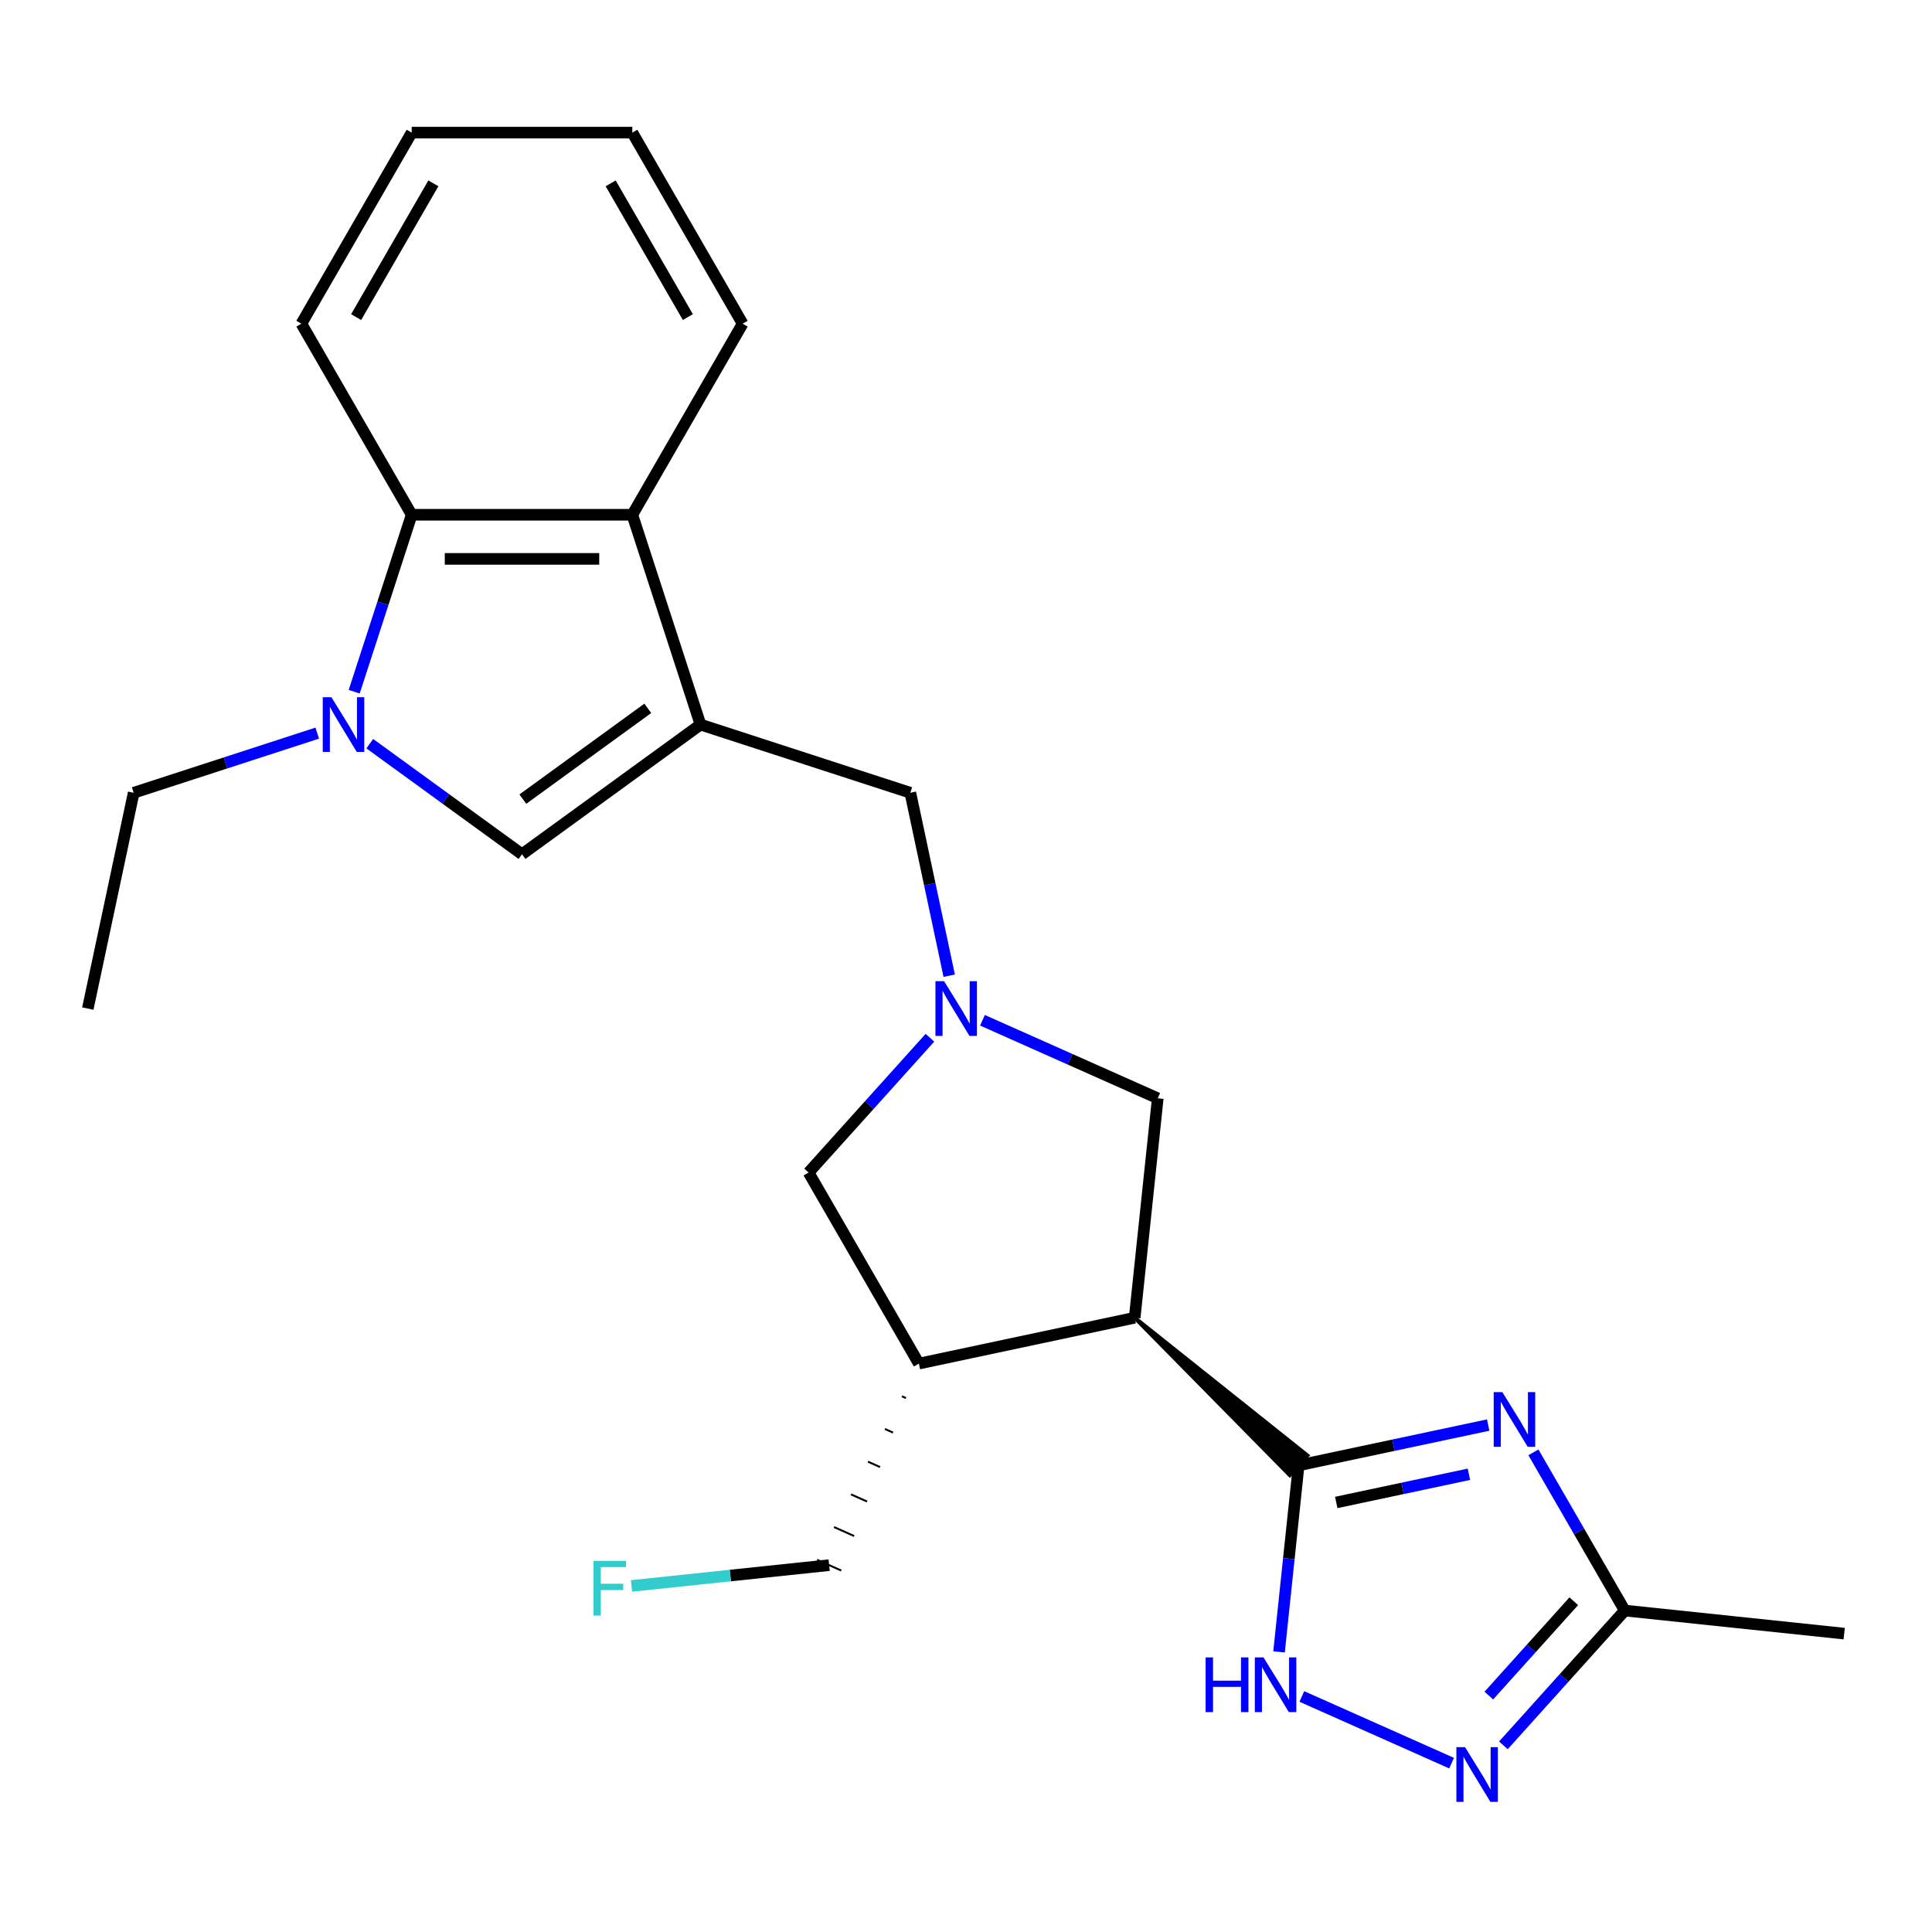 <?xml version='1.0' encoding='iso-8859-1'?>
<svg version='1.1' baseProfile='full'
              xmlns='http://www.w3.org/2000/svg'
                      xmlns:rdkit='http://www.rdkit.org/xml'
                      xmlns:xlink='http://www.w3.org/1999/xlink'
                  xml:space='preserve'
width='1000px' height='1000px' viewBox='0 0 1000 1000'>
<!-- END OF HEADER -->
<rect style='opacity:1.0;fill:#FFFFFF;stroke:none' width='1000' height='1000' x='0' y='0'> </rect>
<path class='bond-1' d='M 672.177,758.464 L 721.23,748.038' style='fill:none;fill-rule:evenodd;stroke:#000000;stroke-width:6px;stroke-linecap:butt;stroke-linejoin:miter;stroke-opacity:1' />
<path class='bond-1' d='M 721.23,748.038 L 770.282,737.611' style='fill:none;fill-rule:evenodd;stroke:#0000FF;stroke-width:6px;stroke-linecap:butt;stroke-linejoin:miter;stroke-opacity:1' />
<path class='bond-1' d='M 691.641,777.676 L 725.978,770.378' style='fill:none;fill-rule:evenodd;stroke:#000000;stroke-width:6px;stroke-linecap:butt;stroke-linejoin:miter;stroke-opacity:1' />
<path class='bond-1' d='M 725.978,770.378 L 760.315,763.079' style='fill:none;fill-rule:evenodd;stroke:#0000FF;stroke-width:6px;stroke-linecap:butt;stroke-linejoin:miter;stroke-opacity:1' />
<path class='bond-2' d='M 587.313,682.052 L 667.592,763.556 L 676.761,753.372 Z' style='fill:#000000;fill-rule:evenodd;fill-opacity:1;stroke:#000000;stroke-width:2px;stroke-linecap:butt;stroke-linejoin:miter;stroke-opacity:1;' />
<path class='bond-5' d='M 672.177,758.464 L 667.103,806.742' style='fill:none;fill-rule:evenodd;stroke:#000000;stroke-width:6px;stroke-linecap:butt;stroke-linejoin:miter;stroke-opacity:1' />
<path class='bond-5' d='M 667.103,806.742 L 662.028,855.019' style='fill:none;fill-rule:evenodd;stroke:#0000FF;stroke-width:6px;stroke-linecap:butt;stroke-linejoin:miter;stroke-opacity:1' />
<path class='bond-0' d='M 362.577,375.045 L 471.184,410.334' style='fill:none;fill-rule:evenodd;stroke:#000000;stroke-width:6px;stroke-linecap:butt;stroke-linejoin:miter;stroke-opacity:1' />
<path class='bond-4' d='M 362.577,375.045 L 270.19,442.168' style='fill:none;fill-rule:evenodd;stroke:#000000;stroke-width:6px;stroke-linecap:butt;stroke-linejoin:miter;stroke-opacity:1' />
<path class='bond-4' d='M 335.294,366.636 L 270.624,413.622' style='fill:none;fill-rule:evenodd;stroke:#000000;stroke-width:6px;stroke-linecap:butt;stroke-linejoin:miter;stroke-opacity:1' />
<path class='bond-8' d='M 362.577,375.045 L 327.288,266.438' style='fill:none;fill-rule:evenodd;stroke:#000000;stroke-width:6px;stroke-linecap:butt;stroke-linejoin:miter;stroke-opacity:1' />
<path class='bond-10' d='M 793.701,751.736 L 817.338,792.677' style='fill:none;fill-rule:evenodd;stroke:#0000FF;stroke-width:6px;stroke-linecap:butt;stroke-linejoin:miter;stroke-opacity:1' />
<path class='bond-10' d='M 817.338,792.677 L 840.975,833.618' style='fill:none;fill-rule:evenodd;stroke:#000000;stroke-width:6px;stroke-linecap:butt;stroke-linejoin:miter;stroke-opacity:1' />
<path class='bond-11' d='M 587.313,682.052 L 475.612,705.795' style='fill:none;fill-rule:evenodd;stroke:#000000;stroke-width:6px;stroke-linecap:butt;stroke-linejoin:miter;stroke-opacity:1' />
<path class='bond-13' d='M 587.313,682.052 L 599.249,568.482' style='fill:none;fill-rule:evenodd;stroke:#000000;stroke-width:6px;stroke-linecap:butt;stroke-linejoin:miter;stroke-opacity:1' />
<path class='bond-3' d='M 191.399,384.922 L 230.795,413.545' style='fill:none;fill-rule:evenodd;stroke:#0000FF;stroke-width:6px;stroke-linecap:butt;stroke-linejoin:miter;stroke-opacity:1' />
<path class='bond-3' d='M 230.795,413.545 L 270.19,442.168' style='fill:none;fill-rule:evenodd;stroke:#000000;stroke-width:6px;stroke-linecap:butt;stroke-linejoin:miter;stroke-opacity:1' />
<path class='bond-15' d='M 164.209,379.462 L 116.703,394.898' style='fill:none;fill-rule:evenodd;stroke:#0000FF;stroke-width:6px;stroke-linecap:butt;stroke-linejoin:miter;stroke-opacity:1' />
<path class='bond-15' d='M 116.703,394.898 L 69.197,410.334' style='fill:none;fill-rule:evenodd;stroke:#000000;stroke-width:6px;stroke-linecap:butt;stroke-linejoin:miter;stroke-opacity:1' />
<path class='bond-26' d='M 183.332,358.03 L 198.212,312.234' style='fill:none;fill-rule:evenodd;stroke:#0000FF;stroke-width:6px;stroke-linecap:butt;stroke-linejoin:miter;stroke-opacity:1' />
<path class='bond-26' d='M 198.212,312.234 L 213.092,266.438' style='fill:none;fill-rule:evenodd;stroke:#000000;stroke-width:6px;stroke-linecap:butt;stroke-linejoin:miter;stroke-opacity:1' />
<path class='bond-7' d='M 673.835,878.087 L 751.34,912.595' style='fill:none;fill-rule:evenodd;stroke:#0000FF;stroke-width:6px;stroke-linecap:butt;stroke-linejoin:miter;stroke-opacity:1' />
<path class='bond-6' d='M 508.521,528.087 L 553.885,548.284' style='fill:none;fill-rule:evenodd;stroke:#0000FF;stroke-width:6px;stroke-linecap:butt;stroke-linejoin:miter;stroke-opacity:1' />
<path class='bond-6' d='M 553.885,548.284 L 599.249,568.482' style='fill:none;fill-rule:evenodd;stroke:#000000;stroke-width:6px;stroke-linecap:butt;stroke-linejoin:miter;stroke-opacity:1' />
<path class='bond-12' d='M 491.31,505.019 L 481.247,457.676' style='fill:none;fill-rule:evenodd;stroke:#0000FF;stroke-width:6px;stroke-linecap:butt;stroke-linejoin:miter;stroke-opacity:1' />
<path class='bond-12' d='M 481.247,457.676 L 471.184,410.334' style='fill:none;fill-rule:evenodd;stroke:#000000;stroke-width:6px;stroke-linecap:butt;stroke-linejoin:miter;stroke-opacity:1' />
<path class='bond-25' d='M 481.331,537.133 L 449.923,572.015' style='fill:none;fill-rule:evenodd;stroke:#0000FF;stroke-width:6px;stroke-linecap:butt;stroke-linejoin:miter;stroke-opacity:1' />
<path class='bond-25' d='M 449.923,572.015 L 418.514,606.898' style='fill:none;fill-rule:evenodd;stroke:#000000;stroke-width:6px;stroke-linecap:butt;stroke-linejoin:miter;stroke-opacity:1' />
<path class='bond-24' d='M 778.158,903.383 L 809.567,868.501' style='fill:none;fill-rule:evenodd;stroke:#0000FF;stroke-width:6px;stroke-linecap:butt;stroke-linejoin:miter;stroke-opacity:1' />
<path class='bond-24' d='M 809.567,868.501 L 840.975,833.618' style='fill:none;fill-rule:evenodd;stroke:#000000;stroke-width:6px;stroke-linecap:butt;stroke-linejoin:miter;stroke-opacity:1' />
<path class='bond-24' d='M 770.608,877.636 L 792.594,853.218' style='fill:none;fill-rule:evenodd;stroke:#0000FF;stroke-width:6px;stroke-linecap:butt;stroke-linejoin:miter;stroke-opacity:1' />
<path class='bond-24' d='M 792.594,853.218 L 814.58,828.8' style='fill:none;fill-rule:evenodd;stroke:#000000;stroke-width:6px;stroke-linecap:butt;stroke-linejoin:miter;stroke-opacity:1' />
<path class='bond-9' d='M 327.288,266.438 L 213.092,266.438' style='fill:none;fill-rule:evenodd;stroke:#000000;stroke-width:6px;stroke-linecap:butt;stroke-linejoin:miter;stroke-opacity:1' />
<path class='bond-9' d='M 310.159,289.278 L 230.222,289.278' style='fill:none;fill-rule:evenodd;stroke:#000000;stroke-width:6px;stroke-linecap:butt;stroke-linejoin:miter;stroke-opacity:1' />
<path class='bond-18' d='M 327.288,266.438 L 384.386,167.542' style='fill:none;fill-rule:evenodd;stroke:#000000;stroke-width:6px;stroke-linecap:butt;stroke-linejoin:miter;stroke-opacity:1' />
<path class='bond-19' d='M 213.092,266.438 L 155.994,167.542' style='fill:none;fill-rule:evenodd;stroke:#000000;stroke-width:6px;stroke-linecap:butt;stroke-linejoin:miter;stroke-opacity:1' />
<path class='bond-20' d='M 840.975,833.618 L 954.545,845.555' style='fill:none;fill-rule:evenodd;stroke:#000000;stroke-width:6px;stroke-linecap:butt;stroke-linejoin:miter;stroke-opacity:1' />
<path class='bond-14' d='M 475.612,705.795 L 418.514,606.898' style='fill:none;fill-rule:evenodd;stroke:#000000;stroke-width:6px;stroke-linecap:butt;stroke-linejoin:miter;stroke-opacity:1' />
<path class='bond-16' d='M 466.828,722.717 L 468.914,723.646' style='fill:none;fill-rule:evenodd;stroke:#000000;stroke-width:1.0px;stroke-linecap:butt;stroke-linejoin:miter;stroke-opacity:1' />
<path class='bond-16' d='M 458.043,739.64 L 462.216,741.498' style='fill:none;fill-rule:evenodd;stroke:#000000;stroke-width:1.0px;stroke-linecap:butt;stroke-linejoin:miter;stroke-opacity:1' />
<path class='bond-16' d='M 449.259,756.563 L 455.518,759.35' style='fill:none;fill-rule:evenodd;stroke:#000000;stroke-width:1.0px;stroke-linecap:butt;stroke-linejoin:miter;stroke-opacity:1' />
<path class='bond-16' d='M 440.474,773.486 L 448.82,777.201' style='fill:none;fill-rule:evenodd;stroke:#000000;stroke-width:1.0px;stroke-linecap:butt;stroke-linejoin:miter;stroke-opacity:1' />
<path class='bond-16' d='M 431.69,790.408 L 442.122,795.053' style='fill:none;fill-rule:evenodd;stroke:#000000;stroke-width:1.0px;stroke-linecap:butt;stroke-linejoin:miter;stroke-opacity:1' />
<path class='bond-16' d='M 422.905,807.331 L 435.424,812.905' style='fill:none;fill-rule:evenodd;stroke:#000000;stroke-width:1.0px;stroke-linecap:butt;stroke-linejoin:miter;stroke-opacity:1' />
<path class='bond-21' d='M 69.197,410.334 L 45.455,522.034' style='fill:none;fill-rule:evenodd;stroke:#000000;stroke-width:6px;stroke-linecap:butt;stroke-linejoin:miter;stroke-opacity:1' />
<path class='bond-17' d='M 429.165,810.118 L 378.017,815.494' style='fill:none;fill-rule:evenodd;stroke:#000000;stroke-width:6px;stroke-linecap:butt;stroke-linejoin:miter;stroke-opacity:1' />
<path class='bond-17' d='M 378.017,815.494 L 326.869,820.87' style='fill:none;fill-rule:evenodd;stroke:#33CCCC;stroke-width:6px;stroke-linecap:butt;stroke-linejoin:miter;stroke-opacity:1' />
<path class='bond-22' d='M 384.386,167.542 L 327.288,68.645' style='fill:none;fill-rule:evenodd;stroke:#000000;stroke-width:6px;stroke-linecap:butt;stroke-linejoin:miter;stroke-opacity:1' />
<path class='bond-22' d='M 356.042,164.127 L 316.074,94.899' style='fill:none;fill-rule:evenodd;stroke:#000000;stroke-width:6px;stroke-linecap:butt;stroke-linejoin:miter;stroke-opacity:1' />
<path class='bond-27' d='M 155.994,167.542 L 213.092,68.645' style='fill:none;fill-rule:evenodd;stroke:#000000;stroke-width:6px;stroke-linecap:butt;stroke-linejoin:miter;stroke-opacity:1' />
<path class='bond-27' d='M 184.338,164.127 L 224.307,94.899' style='fill:none;fill-rule:evenodd;stroke:#000000;stroke-width:6px;stroke-linecap:butt;stroke-linejoin:miter;stroke-opacity:1' />
<path class='bond-23' d='M 327.288,68.645 L 213.092,68.645' style='fill:none;fill-rule:evenodd;stroke:#000000;stroke-width:6px;stroke-linecap:butt;stroke-linejoin:miter;stroke-opacity:1' />
<path  class='atom-2' d='M 777.617 720.561
L 786.897 735.561
Q 787.817 737.041, 789.297 739.721
Q 790.777 742.401, 790.857 742.561
L 790.857 720.561
L 794.617 720.561
L 794.617 748.881
L 790.737 748.881
L 780.777 732.481
Q 779.617 730.561, 778.377 728.361
Q 777.177 726.161, 776.817 725.481
L 776.817 748.881
L 773.137 748.881
L 773.137 720.561
L 777.617 720.561
' fill='#0000FF'/>
<path  class='atom-4' d='M 171.544 360.885
L 180.824 375.885
Q 181.744 377.365, 183.224 380.045
Q 184.704 382.725, 184.784 382.885
L 184.784 360.885
L 188.544 360.885
L 188.544 389.205
L 184.664 389.205
L 174.704 372.805
Q 173.544 370.885, 172.304 368.685
Q 171.104 366.485, 170.744 365.805
L 170.744 389.205
L 167.064 389.205
L 167.064 360.885
L 171.544 360.885
' fill='#0000FF'/>
<path  class='atom-6' d='M 624.02 857.874
L 627.86 857.874
L 627.86 869.914
L 642.34 869.914
L 642.34 857.874
L 646.18 857.874
L 646.18 886.194
L 642.34 886.194
L 642.34 873.114
L 627.86 873.114
L 627.86 886.194
L 624.02 886.194
L 624.02 857.874
' fill='#0000FF'/>
<path  class='atom-6' d='M 653.98 857.874
L 663.26 872.874
Q 664.18 874.354, 665.66 877.034
Q 667.14 879.714, 667.22 879.874
L 667.22 857.874
L 670.98 857.874
L 670.98 886.194
L 667.1 886.194
L 657.14 869.794
Q 655.98 867.874, 654.74 865.674
Q 653.54 863.474, 653.18 862.794
L 653.18 886.194
L 649.5 886.194
L 649.5 857.874
L 653.98 857.874
' fill='#0000FF'/>
<path  class='atom-7' d='M 488.666 507.874
L 497.946 522.874
Q 498.866 524.354, 500.346 527.034
Q 501.826 529.714, 501.906 529.874
L 501.906 507.874
L 505.666 507.874
L 505.666 536.194
L 501.786 536.194
L 491.826 519.794
Q 490.666 517.874, 489.426 515.674
Q 488.226 513.474, 487.866 512.794
L 487.866 536.194
L 484.186 536.194
L 484.186 507.874
L 488.666 507.874
' fill='#0000FF'/>
<path  class='atom-8' d='M 758.303 904.322
L 767.583 919.322
Q 768.503 920.802, 769.983 923.482
Q 771.463 926.162, 771.543 926.322
L 771.543 904.322
L 775.303 904.322
L 775.303 932.642
L 771.423 932.642
L 761.463 916.242
Q 760.303 914.322, 759.063 912.122
Q 757.863 909.922, 757.503 909.242
L 757.503 932.642
L 753.823 932.642
L 753.823 904.322
L 758.303 904.322
' fill='#0000FF'/>
<path  class='atom-18' d='M 307.174 807.895
L 324.014 807.895
L 324.014 811.135
L 310.974 811.135
L 310.974 819.735
L 322.574 819.735
L 322.574 823.015
L 310.974 823.015
L 310.974 836.215
L 307.174 836.215
L 307.174 807.895
' fill='#33CCCC'/>
</svg>
